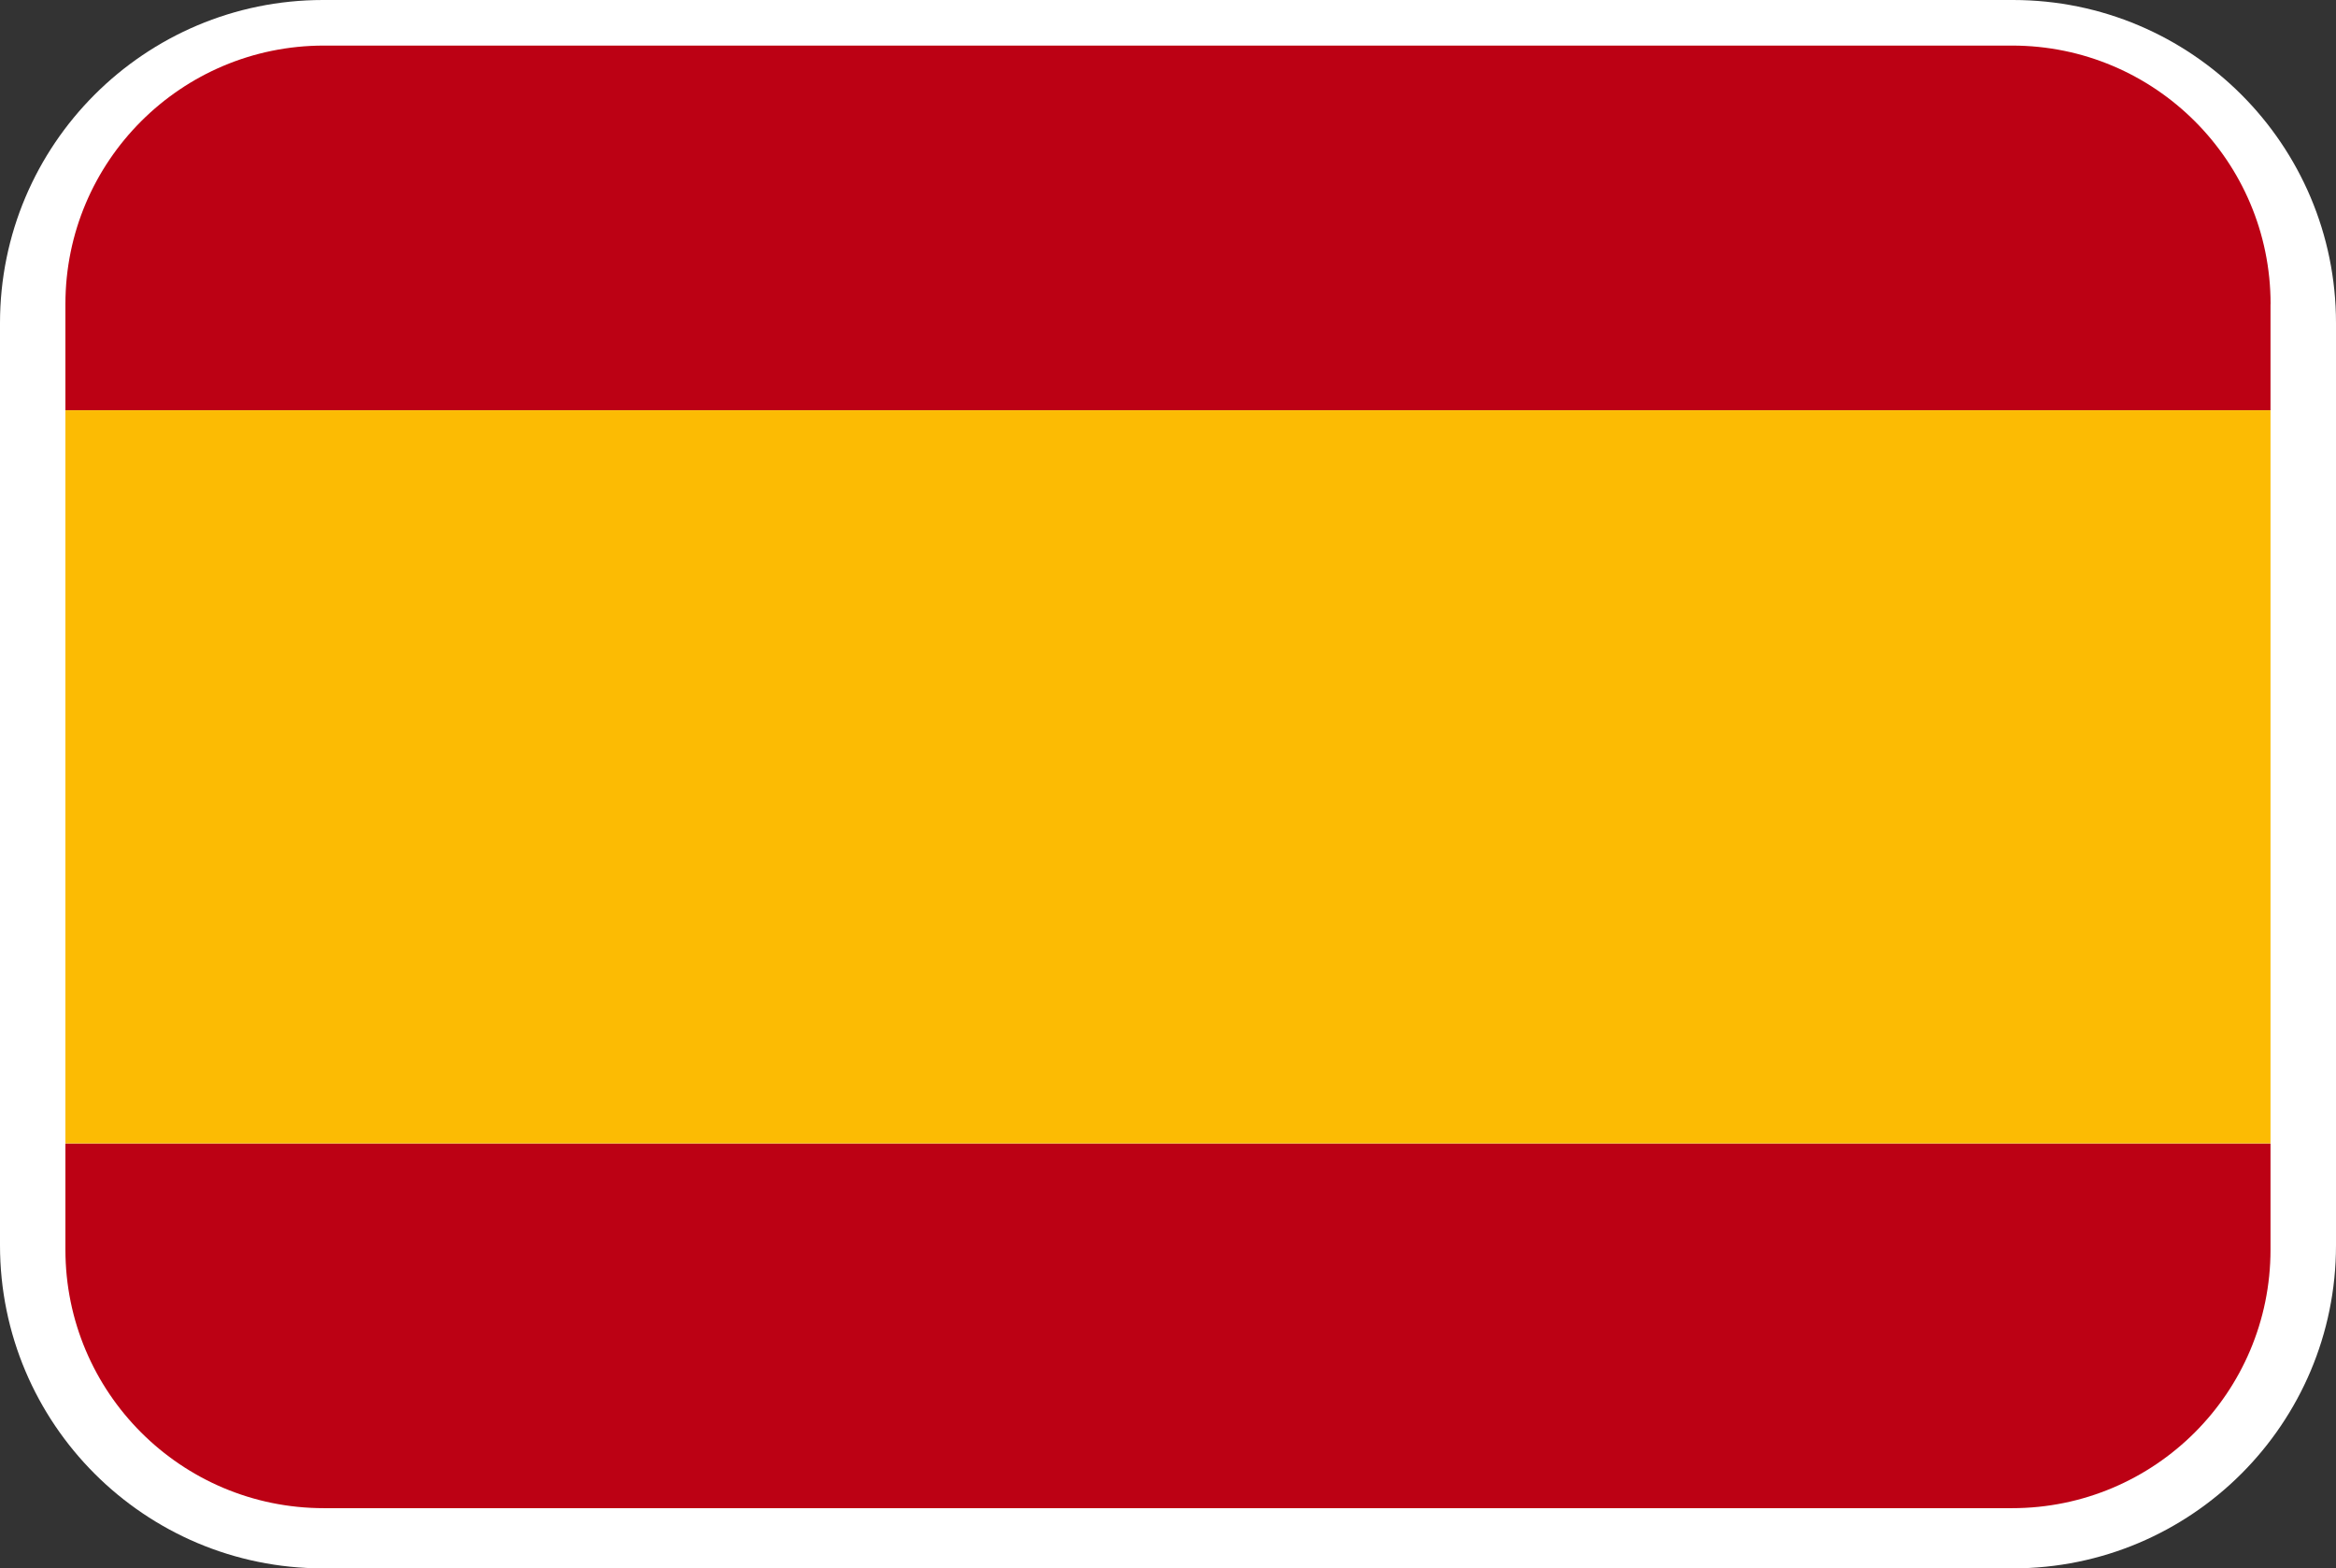 <?xml version="1.0" encoding="UTF-8"?>
<svg id="Layer_1" xmlns="http://www.w3.org/2000/svg" version="1.1" viewBox="0 0 308.54 207.14">
  <rect x="0" y="0" width="308.54" height="207.14" fill="#333333" stroke="none"/>
  <!-- Generator: Adobe Illustrator 29.8.1, SVG Export Plug-In . SVG Version: 2.1.1 Build 2)  -->
  <defs>
    <style>
      .st0 {
        fill: #bc0114;
      }

      .st1 {
        fill: #fff;
      }

      .st2 {
        fill: #fcbb03;
      }
    </style>
  </defs>
  <path class="st1" d="M120.85,207.14h145.02c23.57,0,42.67-19.11,42.67-42.67V42.67c0-23.56-19.1-42.67-42.67-42.67H42.67C19.11,0,0,19.11,0,42.67v121.8c0,23.56,19.11,42.67,42.67,42.67h78.18Z"/>
  <g>
    <path class="st0" d="M299.89,40.16v14.03H8.64v-14.03C8.64,21.31,23.92,6.02,42.78,6.02h222.98c18.85,0,34.14,15.28,34.14,34.14Z"/>
    <path class="st0" d="M299.89,151.02v14.03c0,18.85-15.28,34.14-34.14,34.14H42.78c-18.85,0-34.14-15.28-34.14-34.14v-14.03h291.25Z"/>
    <rect class="st2" x="8.64" y="54.19" width="291.25" height="96.82"/>
  </g>
</svg>